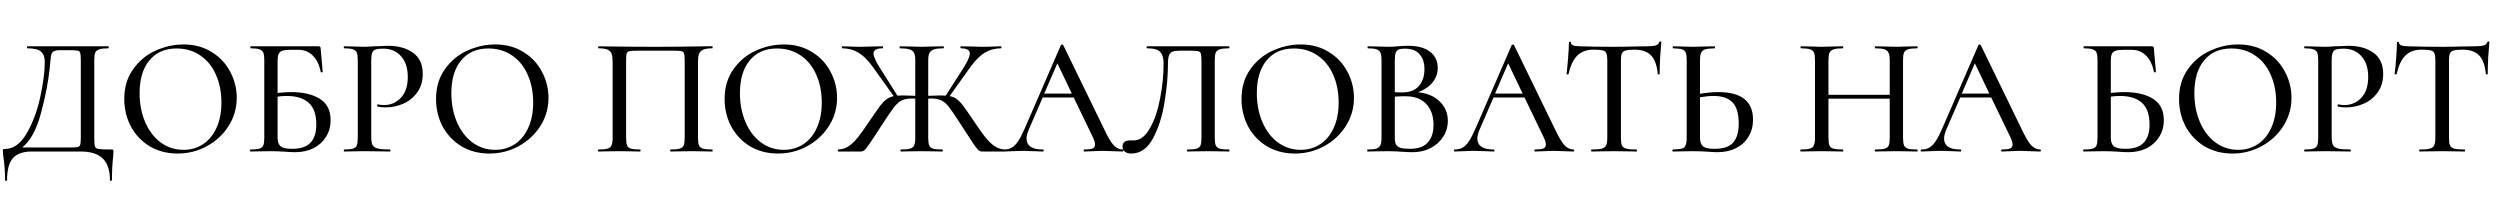 <?xml version="1.0" encoding="UTF-8"?> <svg xmlns="http://www.w3.org/2000/svg" width="297" height="24" viewBox="0 0 297 24" fill="none"> <path d="M13.24 17.76C13.36 17.76 13.427 17.773 13.44 17.8C13.467 17.813 13.48 17.88 13.48 18C13.48 18.08 13.467 18.293 13.44 18.64C13.347 19.413 13.3 20.327 13.3 21.38C13.3 21.447 13.26 21.48 13.18 21.48C13.1 21.48 13.06 21.447 13.06 21.38C13.06 20.247 12.78 19.4 12.22 18.84C11.66 18.28 10.787 18 9.6 18H3.74C2.767 18 2.04 18.253 1.56 18.76C1.08 19.28 0.84 20.153 0.84 21.38C0.84 21.447 0.8 21.48 0.72 21.48C0.64 21.48 0.6 21.447 0.6 21.38C0.6 20.38 0.533 19.46 0.4 18.62C0.387 18.513 0.373 18.4 0.36 18.28C0.347 18.173 0.34 18.06 0.34 17.94C0.34 17.833 0.347 17.767 0.36 17.74C0.387 17.713 0.453 17.7 0.56 17.7C1.587 17.7 2.453 17.087 3.16 15.86C3.88 14.62 4.42 13.18 4.78 11.54C5.14 9.887 5.32 8.487 5.32 7.34C5.32 6.807 5.173 6.407 4.88 6.14C4.6 5.873 4.053 5.74 3.24 5.74C3.213 5.74 3.2 5.7 3.2 5.62C3.2 5.54 3.213 5.5 3.24 5.5H12.88C12.907 5.5 12.92 5.54 12.92 5.62C12.92 5.7 12.907 5.74 12.88 5.74C12.387 5.74 12.027 5.78 11.8 5.86C11.573 5.927 11.413 6.053 11.32 6.24C11.24 6.427 11.2 6.72 11.2 7.12V16.38C11.2 16.9 11.227 17.24 11.28 17.4C11.333 17.56 11.48 17.66 11.72 17.7C11.973 17.74 12.48 17.76 13.24 17.76ZM9.6 7.16C9.6 6.72 9.573 6.427 9.52 6.28C9.48 6.133 9.38 6.047 9.22 6.02C9.06 5.98 8.727 5.96 8.22 5.96H7.18C6.78 5.96 6.5 6.013 6.34 6.12C6.193 6.227 6.1 6.4 6.06 6.64C6.02 6.867 5.967 7.373 5.9 8.16C5.727 9.773 5.38 11.54 4.86 13.46C4.353 15.38 3.613 16.733 2.64 17.52H8.12C8.68 17.52 9.04 17.507 9.2 17.48C9.373 17.44 9.48 17.353 9.52 17.22C9.573 17.073 9.6 16.78 9.6 16.34V7.16ZM21.104 18.24C19.864 18.24 18.758 17.953 17.784 17.38C16.824 16.793 16.078 16.007 15.544 15.02C15.024 14.02 14.764 12.933 14.764 11.76C14.764 10.387 15.111 9.213 15.804 8.24C16.498 7.253 17.384 6.513 18.464 6.02C19.558 5.527 20.671 5.28 21.804 5.28C23.071 5.28 24.184 5.58 25.144 6.18C26.104 6.767 26.838 7.547 27.344 8.52C27.864 9.493 28.124 10.527 28.124 11.62C28.124 12.833 27.804 13.947 27.164 14.96C26.524 15.973 25.664 16.773 24.584 17.36C23.518 17.947 22.358 18.24 21.104 18.24ZM21.804 17.8C22.658 17.8 23.424 17.58 24.104 17.14C24.784 16.7 25.318 16.06 25.704 15.22C26.104 14.367 26.304 13.353 26.304 12.18C26.304 10.94 26.084 9.833 25.644 8.86C25.218 7.887 24.598 7.127 23.784 6.58C22.984 6.033 22.051 5.76 20.984 5.76C19.598 5.76 18.518 6.233 17.744 7.18C16.971 8.113 16.584 9.407 16.584 11.06C16.584 12.327 16.804 13.473 17.244 14.5C17.684 15.527 18.298 16.333 19.084 16.92C19.884 17.507 20.791 17.8 21.804 17.8ZM34.597 10.94C36.01 10.94 37.144 11.207 37.997 11.74C38.85 12.273 39.277 13.12 39.277 14.28C39.277 15.013 39.097 15.667 38.737 16.24C38.39 16.813 37.897 17.267 37.257 17.6C36.617 17.92 35.89 18.08 35.077 18.08C34.717 18.08 34.297 18.06 33.817 18.02C33.617 18.007 33.377 17.993 33.097 17.98C32.817 17.967 32.51 17.96 32.177 17.96L30.777 17.98C30.523 17.993 30.183 18 29.757 18C29.717 18 29.697 17.96 29.697 17.88C29.697 17.8 29.717 17.76 29.757 17.76C30.237 17.76 30.59 17.727 30.817 17.66C31.044 17.593 31.197 17.467 31.277 17.28C31.357 17.08 31.397 16.78 31.397 16.38V7.12C31.397 6.72 31.357 6.427 31.277 6.24C31.197 6.053 31.044 5.927 30.817 5.86C30.604 5.78 30.257 5.74 29.777 5.74C29.75 5.74 29.737 5.7 29.737 5.62C29.737 5.54 29.75 5.5 29.777 5.5H37.817C37.937 5.5 38.01 5.52 38.037 5.56C38.077 5.6 38.097 5.687 38.097 5.82L38.337 8.52C38.337 8.56 38.297 8.587 38.217 8.6C38.15 8.6 38.11 8.58 38.097 8.54C37.937 7.7 37.623 7.053 37.157 6.6C36.703 6.147 36.144 5.92 35.477 5.92H34.437C34.023 5.92 33.717 5.96 33.517 6.04C33.317 6.107 33.177 6.233 33.097 6.42C33.017 6.607 32.977 6.88 32.977 7.24V11.04C33.577 10.973 34.117 10.94 34.597 10.94ZM34.697 17.68C35.697 17.68 36.423 17.44 36.877 16.96C37.343 16.48 37.577 15.76 37.577 14.8C37.577 13.6 37.27 12.733 36.657 12.2C36.057 11.667 35.19 11.4 34.057 11.4C33.67 11.4 33.31 11.427 32.977 11.48V16.38C32.977 16.82 33.09 17.147 33.317 17.36C33.557 17.573 34.017 17.68 34.697 17.68ZM44.103 16.3C44.103 16.727 44.157 17.04 44.263 17.24C44.37 17.427 44.57 17.56 44.863 17.64C45.17 17.72 45.657 17.76 46.323 17.76C46.363 17.76 46.383 17.8 46.383 17.88C46.383 17.96 46.363 18 46.323 18C45.776 18 45.35 17.993 45.043 17.98L43.303 17.96L41.923 17.98C41.67 17.993 41.323 18 40.883 18C40.856 18 40.843 17.96 40.843 17.88C40.843 17.8 40.856 17.76 40.883 17.76C41.363 17.76 41.71 17.727 41.923 17.66C42.15 17.593 42.303 17.467 42.383 17.28C42.463 17.08 42.503 16.78 42.503 16.38V7.12C42.503 6.72 42.463 6.427 42.383 6.24C42.303 6.053 42.15 5.927 41.923 5.86C41.71 5.78 41.363 5.74 40.883 5.74C40.856 5.74 40.843 5.7 40.843 5.62C40.843 5.54 40.856 5.5 40.883 5.5L41.923 5.52C42.483 5.547 42.937 5.56 43.283 5.56C43.603 5.56 43.983 5.54 44.423 5.5C44.583 5.5 44.83 5.493 45.163 5.48C45.51 5.453 45.81 5.44 46.063 5.44C47.316 5.44 48.323 5.72 49.083 6.28C49.843 6.827 50.223 7.66 50.223 8.78C50.223 9.647 50.003 10.38 49.563 10.98C49.136 11.58 48.583 12.027 47.903 12.32C47.236 12.613 46.543 12.76 45.823 12.76C45.437 12.76 45.117 12.727 44.863 12.66C44.823 12.66 44.803 12.627 44.803 12.56C44.803 12.52 44.81 12.48 44.823 12.44C44.85 12.4 44.877 12.387 44.903 12.4C45.117 12.453 45.356 12.48 45.623 12.48C46.41 12.48 47.077 12.193 47.623 11.62C48.17 11.047 48.443 10.22 48.443 9.14C48.443 8.087 48.176 7.267 47.643 6.68C47.11 6.08 46.403 5.78 45.523 5.78C45.123 5.78 44.823 5.813 44.623 5.88C44.437 5.933 44.303 6.06 44.223 6.26C44.143 6.447 44.103 6.747 44.103 7.16V16.3ZM58.141 18.24C56.901 18.24 55.794 17.953 54.821 17.38C53.861 16.793 53.114 16.007 52.581 15.02C52.061 14.02 51.801 12.933 51.801 11.76C51.801 10.387 52.148 9.213 52.841 8.24C53.534 7.253 54.421 6.513 55.501 6.02C56.594 5.527 57.708 5.28 58.841 5.28C60.108 5.28 61.221 5.58 62.181 6.18C63.141 6.767 63.874 7.547 64.381 8.52C64.901 9.493 65.161 10.527 65.161 11.62C65.161 12.833 64.841 13.947 64.201 14.96C63.561 15.973 62.701 16.773 61.621 17.36C60.554 17.947 59.394 18.24 58.141 18.24ZM58.841 17.8C59.694 17.8 60.461 17.58 61.141 17.14C61.821 16.7 62.354 16.06 62.741 15.22C63.141 14.367 63.341 13.353 63.341 12.18C63.341 10.94 63.121 9.833 62.681 8.86C62.254 7.887 61.634 7.127 60.821 6.58C60.021 6.033 59.088 5.76 58.021 5.76C56.634 5.76 55.554 6.233 54.781 7.18C54.008 8.113 53.621 9.407 53.621 11.06C53.621 12.327 53.841 13.473 54.281 14.5C54.721 15.527 55.334 16.333 56.121 16.92C56.921 17.507 57.828 17.8 58.841 17.8ZM84.621 17.76C84.648 17.76 84.661 17.8 84.661 17.88C84.661 17.96 84.648 18 84.621 18C84.181 18 83.834 17.993 83.581 17.98L82.201 17.96L80.701 17.98C80.448 17.993 80.101 18 79.661 18C79.634 18 79.621 17.96 79.621 17.88C79.621 17.8 79.634 17.76 79.661 17.76C80.154 17.76 80.514 17.727 80.741 17.66C80.981 17.593 81.141 17.467 81.221 17.28C81.301 17.08 81.341 16.78 81.341 16.38V7.26C81.341 6.807 81.314 6.507 81.261 6.36C81.221 6.213 81.121 6.12 80.961 6.08C80.801 6.04 80.468 6.02 79.961 6.02H75.861C75.328 6.02 74.968 6.04 74.781 6.08C74.608 6.12 74.494 6.213 74.441 6.36C74.401 6.507 74.381 6.807 74.381 7.26V16.38C74.381 16.793 74.421 17.093 74.501 17.28C74.581 17.467 74.734 17.593 74.961 17.66C75.188 17.727 75.548 17.76 76.041 17.76C76.081 17.76 76.101 17.8 76.101 17.88C76.101 17.96 76.081 18 76.041 18C75.614 18 75.274 17.993 75.021 17.98L73.521 17.96L72.121 17.98C71.868 17.993 71.521 18 71.081 18C71.054 18 71.041 17.96 71.041 17.88C71.041 17.8 71.054 17.76 71.081 17.76C71.574 17.76 71.934 17.727 72.161 17.66C72.401 17.593 72.561 17.467 72.641 17.28C72.734 17.08 72.781 16.78 72.781 16.38V7.36C72.781 6.947 72.741 6.627 72.661 6.4C72.581 6.173 72.421 6.007 72.181 5.9C71.941 5.793 71.588 5.74 71.121 5.74C71.081 5.74 71.061 5.7 71.061 5.62C71.061 5.54 71.081 5.5 71.121 5.5C71.561 5.5 71.988 5.507 72.401 5.52C74.188 5.547 76.034 5.56 77.941 5.56C79.648 5.56 81.641 5.54 83.921 5.5H84.621C84.648 5.5 84.661 5.54 84.661 5.62C84.661 5.7 84.648 5.74 84.621 5.74C84.141 5.74 83.781 5.793 83.541 5.9C83.301 6.007 83.134 6.173 83.041 6.4C82.961 6.627 82.921 6.947 82.921 7.36V16.38C82.921 16.78 82.961 17.08 83.041 17.28C83.134 17.467 83.294 17.593 83.521 17.66C83.761 17.727 84.128 17.76 84.621 17.76ZM92.424 18.24C91.184 18.24 90.077 17.953 89.104 17.38C88.144 16.793 87.397 16.007 86.864 15.02C86.344 14.02 86.084 12.933 86.084 11.76C86.084 10.387 86.431 9.213 87.124 8.24C87.817 7.253 88.704 6.513 89.784 6.02C90.877 5.527 91.991 5.28 93.124 5.28C94.391 5.28 95.504 5.58 96.464 6.18C97.424 6.767 98.157 7.547 98.664 8.52C99.184 9.493 99.444 10.527 99.444 11.62C99.444 12.833 99.124 13.947 98.484 14.96C97.844 15.973 96.984 16.773 95.904 17.36C94.837 17.947 93.677 18.24 92.424 18.24ZM93.124 17.8C93.977 17.8 94.744 17.58 95.424 17.14C96.104 16.7 96.637 16.06 97.024 15.22C97.424 14.367 97.624 13.353 97.624 12.18C97.624 10.94 97.404 9.833 96.964 8.86C96.537 7.887 95.917 7.127 95.104 6.58C94.304 6.033 93.371 5.76 92.304 5.76C90.917 5.76 89.837 6.233 89.064 7.18C88.291 8.113 87.904 9.407 87.904 11.06C87.904 12.327 88.124 13.473 88.564 14.5C89.004 15.527 89.617 16.333 90.404 16.92C91.204 17.507 92.111 17.8 93.124 17.8ZM119.413 17.76C119.44 17.76 119.453 17.8 119.453 17.88C119.453 17.96 119.44 18 119.413 18H116.693C116.533 18 116.387 17.953 116.253 17.86C116.133 17.753 115.92 17.48 115.613 17.04C115.32 16.6 114.8 15.8 114.053 14.64C113.453 13.707 113.007 13.053 112.713 12.68C112.42 12.307 112.12 12.053 111.813 11.92C111.507 11.773 111.093 11.7 110.573 11.7C110.44 11.7 110.34 11.707 110.273 11.72V16.38C110.273 16.78 110.313 17.08 110.393 17.28C110.473 17.467 110.627 17.593 110.853 17.66C111.093 17.727 111.46 17.76 111.953 17.76C111.993 17.76 112.013 17.8 112.013 17.88C112.013 17.96 111.993 18 111.953 18C111.513 18 111.167 17.993 110.913 17.98L109.433 17.96L108.033 17.98C107.793 17.993 107.46 18 107.033 18C106.993 18 106.973 17.96 106.973 17.88C106.973 17.8 106.993 17.76 107.033 17.76C107.527 17.76 107.887 17.727 108.113 17.66C108.353 17.593 108.513 17.467 108.593 17.28C108.687 17.08 108.733 16.78 108.733 16.38V11.72C108.653 11.707 108.54 11.7 108.393 11.7C107.873 11.7 107.46 11.773 107.153 11.92C106.86 12.053 106.56 12.307 106.253 12.68C105.96 13.053 105.513 13.7 104.913 14.62C104.14 15.82 103.607 16.633 103.313 17.06C103.033 17.473 102.827 17.733 102.693 17.84C102.573 17.947 102.433 18 102.273 18H99.573C99.547 18 99.533 17.96 99.533 17.88C99.533 17.8 99.547 17.76 99.573 17.76C100.04 17.747 100.46 17.613 100.833 17.36C101.207 17.107 101.573 16.753 101.933 16.3C102.293 15.847 102.78 15.16 103.393 14.24C103.9 13.493 104.28 12.947 104.533 12.6C104.8 12.253 105.06 11.987 105.313 11.8C105.567 11.613 105.853 11.487 106.173 11.42L103.713 7.98C103.14 7.18 102.567 6.607 101.993 6.26C101.42 5.913 100.773 5.74 100.053 5.74C100.027 5.74 100.013 5.7 100.013 5.62C100.013 5.54 100.027 5.5 100.053 5.5L100.833 5.52C101.34 5.547 101.827 5.56 102.293 5.56C102.72 5.56 103.227 5.547 103.813 5.52L104.853 5.5C104.893 5.5 104.913 5.54 104.913 5.62C104.913 5.7 104.893 5.74 104.853 5.74C104.133 5.74 103.773 5.947 103.773 6.36C103.773 6.72 104.067 7.353 104.653 8.26L106.613 11.36C106.747 11.347 106.96 11.34 107.253 11.34C107.44 11.34 107.933 11.353 108.733 11.38V7.12C108.733 6.733 108.68 6.447 108.573 6.26C108.467 6.06 108.287 5.927 108.033 5.86C107.78 5.78 107.407 5.74 106.913 5.74C106.887 5.74 106.873 5.7 106.873 5.62C106.873 5.54 106.887 5.5 106.913 5.5L107.993 5.52C108.607 5.547 109.087 5.56 109.433 5.56C109.833 5.56 110.353 5.547 110.993 5.52L112.093 5.5C112.12 5.5 112.133 5.54 112.133 5.62C112.133 5.7 112.12 5.74 112.093 5.74C111.6 5.74 111.227 5.78 110.973 5.86C110.72 5.94 110.54 6.08 110.433 6.28C110.327 6.48 110.273 6.773 110.273 7.16V11.38C111.073 11.353 111.56 11.34 111.733 11.34C112.027 11.34 112.233 11.347 112.353 11.36L114.313 8.3C114.913 7.393 115.213 6.747 115.213 6.36C115.213 5.947 114.86 5.74 114.153 5.74C114.113 5.74 114.093 5.7 114.093 5.62C114.093 5.54 114.113 5.5 114.153 5.5L115.173 5.52C115.76 5.547 116.273 5.56 116.713 5.56C117.18 5.56 117.667 5.547 118.173 5.52L118.933 5.5C118.96 5.5 118.973 5.54 118.973 5.62C118.973 5.7 118.96 5.74 118.933 5.74C118.213 5.74 117.567 5.913 116.993 6.26C116.42 6.607 115.847 7.18 115.273 7.98L112.813 11.42C113.147 11.473 113.433 11.593 113.673 11.78C113.927 11.967 114.18 12.233 114.433 12.58C114.7 12.927 115.087 13.48 115.593 14.24C116.207 15.16 116.693 15.847 117.053 16.3C117.413 16.753 117.78 17.107 118.153 17.36C118.527 17.613 118.947 17.747 119.413 17.76ZM133.374 17.76C133.428 17.76 133.454 17.8 133.454 17.88C133.454 17.96 133.428 18 133.374 18C133.121 18 132.714 17.987 132.154 17.96C131.621 17.933 131.228 17.92 130.974 17.92C130.668 17.92 130.288 17.933 129.834 17.96C129.381 17.987 129.041 18 128.814 18C128.761 18 128.734 17.96 128.734 17.88C128.734 17.8 128.761 17.76 128.814 17.76C129.268 17.76 129.594 17.72 129.794 17.64C129.994 17.547 130.094 17.387 130.094 17.16C130.094 16.933 129.994 16.62 129.794 16.22L127.554 11.58H123.874L122.234 15.36C122.048 15.8 121.954 16.167 121.954 16.46C121.954 17.327 122.601 17.76 123.894 17.76C123.961 17.76 123.994 17.8 123.994 17.88C123.994 17.96 123.961 18 123.894 18C123.654 18 123.308 17.987 122.854 17.96C122.348 17.933 121.908 17.92 121.534 17.92C121.188 17.92 120.774 17.933 120.294 17.96C119.868 17.987 119.521 18 119.254 18C119.201 18 119.174 17.96 119.174 17.88C119.174 17.8 119.201 17.76 119.254 17.76C119.628 17.76 119.941 17.687 120.194 17.54C120.461 17.393 120.714 17.14 120.954 16.78C121.194 16.42 121.468 15.887 121.774 15.18L126.034 5.36C126.048 5.32 126.094 5.3 126.174 5.3C126.254 5.287 126.301 5.307 126.314 5.36L131.134 15.26C131.588 16.233 131.974 16.893 132.294 17.24C132.614 17.587 132.974 17.76 133.374 17.76ZM124.054 11.12H127.334L125.614 7.52L124.054 11.12ZM134.395 18.24C134.075 18.24 133.822 18.167 133.635 18.02C133.449 17.887 133.355 17.687 133.355 17.42C133.355 16.927 133.655 16.68 134.255 16.68H134.675C135.422 16.68 136.062 16.207 136.595 15.26C137.142 14.313 137.549 13.133 137.815 11.72C138.095 10.307 138.235 8.92 138.235 7.56C138.235 6.92 138.102 6.46 137.835 6.18C137.582 5.887 137.062 5.74 136.275 5.74C136.235 5.74 136.215 5.7 136.215 5.62C136.215 5.54 136.235 5.5 136.275 5.5H146.015C146.042 5.5 146.055 5.54 146.055 5.62C146.055 5.7 146.042 5.74 146.015 5.74C145.522 5.74 145.155 5.78 144.915 5.86C144.689 5.927 144.529 6.053 144.435 6.24C144.355 6.427 144.315 6.72 144.315 7.12V16.38C144.315 16.78 144.355 17.08 144.435 17.28C144.529 17.467 144.689 17.593 144.915 17.66C145.155 17.727 145.522 17.76 146.015 17.76C146.042 17.76 146.055 17.8 146.055 17.88C146.055 17.96 146.042 18 146.015 18C145.589 18 145.249 17.993 144.995 17.98L143.575 17.96L142.095 17.98C141.855 17.993 141.509 18 141.055 18C141.029 18 141.015 17.96 141.015 17.88C141.015 17.8 141.029 17.76 141.055 17.76C141.562 17.76 141.929 17.727 142.155 17.66C142.382 17.593 142.535 17.467 142.615 17.28C142.695 17.093 142.735 16.793 142.735 16.38V7.26C142.735 6.807 142.709 6.507 142.655 6.36C142.615 6.213 142.509 6.12 142.335 6.08C142.175 6.04 141.842 6.02 141.335 6.02H140.235C139.835 6.02 139.535 6.053 139.335 6.12C139.135 6.187 138.989 6.327 138.895 6.54C138.802 6.753 138.755 7.093 138.755 7.56C138.755 8.933 138.622 10.44 138.355 12.08C138.102 13.72 137.649 15.16 136.995 16.4C136.342 17.627 135.475 18.24 134.395 18.24ZM153.831 18.24C152.591 18.24 151.484 17.953 150.511 17.38C149.551 16.793 148.804 16.007 148.271 15.02C147.751 14.02 147.491 12.933 147.491 11.76C147.491 10.387 147.838 9.213 148.531 8.24C149.224 7.253 150.111 6.513 151.191 6.02C152.284 5.527 153.398 5.28 154.531 5.28C155.798 5.28 156.911 5.58 157.871 6.18C158.831 6.767 159.564 7.547 160.071 8.52C160.591 9.493 160.851 10.527 160.851 11.62C160.851 12.833 160.531 13.947 159.891 14.96C159.251 15.973 158.391 16.773 157.311 17.36C156.244 17.947 155.084 18.24 153.831 18.24ZM154.531 17.8C155.384 17.8 156.151 17.58 156.831 17.14C157.511 16.7 158.044 16.06 158.431 15.22C158.831 14.367 159.031 13.353 159.031 12.18C159.031 10.94 158.811 9.833 158.371 8.86C157.944 7.887 157.324 7.127 156.511 6.58C155.711 6.033 154.778 5.76 153.711 5.76C152.324 5.76 151.244 6.233 150.471 7.18C149.698 8.113 149.311 9.407 149.311 11.06C149.311 12.327 149.531 13.473 149.971 14.5C150.411 15.527 151.024 16.333 151.811 16.92C152.611 17.507 153.518 17.8 154.531 17.8ZM168.443 10.96C169.51 11.053 170.37 11.413 171.023 12.04C171.677 12.667 172.003 13.433 172.003 14.34C172.003 15.047 171.817 15.687 171.443 16.26C171.083 16.82 170.583 17.267 169.943 17.6C169.317 17.92 168.61 18.08 167.823 18.08C167.397 18.08 166.93 18.06 166.423 18.02C166.237 18.007 166.017 17.993 165.763 17.98C165.51 17.967 165.223 17.96 164.903 17.96L163.503 17.98C163.25 17.993 162.91 18 162.483 18C162.443 18 162.423 17.96 162.423 17.88C162.423 17.8 162.443 17.76 162.483 17.76C162.95 17.76 163.29 17.727 163.503 17.66C163.73 17.58 163.89 17.447 163.983 17.26C164.077 17.073 164.123 16.78 164.123 16.38V7.12C164.123 6.72 164.077 6.427 163.983 6.24C163.903 6.053 163.75 5.927 163.523 5.86C163.31 5.78 162.97 5.74 162.503 5.74C162.477 5.74 162.463 5.7 162.463 5.62C162.463 5.54 162.477 5.5 162.503 5.5L163.503 5.52C164.09 5.547 164.557 5.56 164.903 5.56C165.263 5.56 165.657 5.54 166.083 5.5C166.23 5.487 166.403 5.473 166.603 5.46C166.817 5.447 167.043 5.44 167.283 5.44C168.43 5.44 169.303 5.68 169.903 6.16C170.503 6.627 170.803 7.26 170.803 8.06C170.803 8.7 170.597 9.28 170.183 9.8C169.77 10.307 169.19 10.693 168.443 10.96ZM166.903 5.78C166.583 5.78 166.337 5.813 166.163 5.88C166.003 5.947 165.883 6.08 165.803 6.28C165.737 6.467 165.703 6.76 165.703 7.16V10.96L166.583 10.98C167.463 10.98 168.123 10.727 168.563 10.22C169.003 9.713 169.223 9.047 169.223 8.22C169.223 7.46 169.03 6.867 168.643 6.44C168.27 6 167.69 5.78 166.903 5.78ZM167.503 17.68C168.45 17.68 169.15 17.433 169.603 16.94C170.07 16.447 170.303 15.74 170.303 14.82C170.303 13.807 170.023 12.993 169.463 12.38C168.903 11.767 168.11 11.453 167.083 11.44C166.723 11.427 166.263 11.44 165.703 11.48V16.38C165.703 16.713 165.75 16.973 165.843 17.16C165.937 17.333 166.11 17.467 166.363 17.56C166.617 17.64 166.997 17.68 167.503 17.68ZM186.93 17.76C186.983 17.76 187.01 17.8 187.01 17.88C187.01 17.96 186.983 18 186.93 18C186.676 18 186.27 17.987 185.71 17.96C185.176 17.933 184.783 17.92 184.53 17.92C184.223 17.92 183.843 17.933 183.39 17.96C182.936 17.987 182.596 18 182.37 18C182.316 18 182.29 17.96 182.29 17.88C182.29 17.8 182.316 17.76 182.37 17.76C182.823 17.76 183.15 17.72 183.35 17.64C183.55 17.547 183.65 17.387 183.65 17.16C183.65 16.933 183.55 16.62 183.35 16.22L181.11 11.58H177.43L175.79 15.36C175.603 15.8 175.51 16.167 175.51 16.46C175.51 17.327 176.156 17.76 177.45 17.76C177.516 17.76 177.55 17.8 177.55 17.88C177.55 17.96 177.516 18 177.45 18C177.21 18 176.863 17.987 176.41 17.96C175.903 17.933 175.463 17.92 175.09 17.92C174.743 17.92 174.33 17.933 173.85 17.96C173.423 17.987 173.076 18 172.81 18C172.756 18 172.73 17.96 172.73 17.88C172.73 17.8 172.756 17.76 172.81 17.76C173.183 17.76 173.496 17.687 173.75 17.54C174.016 17.393 174.27 17.14 174.51 16.78C174.75 16.42 175.023 15.887 175.33 15.18L179.59 5.36C179.603 5.32 179.65 5.3 179.73 5.3C179.81 5.287 179.856 5.307 179.87 5.36L184.69 15.26C185.143 16.233 185.53 16.893 185.85 17.24C186.17 17.587 186.53 17.76 186.93 17.76ZM177.61 11.12H180.89L179.17 7.52L177.61 11.12ZM189.325 5.9C188.498 5.9 187.851 6.133 187.385 6.6C186.918 7.053 186.571 7.787 186.345 8.8C186.331 8.827 186.285 8.84 186.205 8.84C186.138 8.84 186.105 8.827 186.105 8.8C186.158 8.413 186.218 7.8 186.285 6.96C186.351 6.12 186.385 5.487 186.385 5.06C186.385 4.993 186.425 4.96 186.505 4.96C186.585 4.96 186.625 4.993 186.625 5.06C186.625 5.353 186.991 5.5 187.725 5.5C188.858 5.54 190.198 5.56 191.745 5.56C192.531 5.56 193.365 5.547 194.245 5.52L195.605 5.5C196.098 5.5 196.458 5.467 196.685 5.4C196.911 5.333 197.058 5.2 197.125 5C197.138 4.947 197.178 4.92 197.245 4.92C197.325 4.92 197.365 4.947 197.365 5C197.325 5.373 197.278 5.973 197.225 6.8C197.185 7.627 197.165 8.293 197.165 8.8C197.165 8.827 197.125 8.84 197.045 8.84C196.978 8.84 196.945 8.827 196.945 8.8C196.851 7.773 196.585 7.033 196.145 6.58C195.705 6.127 195.051 5.9 194.185 5.9C193.691 5.9 193.338 5.933 193.125 6C192.911 6.053 192.765 6.167 192.685 6.34C192.605 6.5 192.565 6.773 192.565 7.16V16.38C192.565 16.793 192.605 17.093 192.685 17.28C192.778 17.467 192.951 17.593 193.205 17.66C193.458 17.727 193.865 17.76 194.425 17.76C194.451 17.76 194.465 17.8 194.465 17.88C194.465 17.96 194.451 18 194.425 18C193.958 18 193.591 17.993 193.325 17.98L191.745 17.96L190.205 17.98C189.938 17.993 189.565 18 189.085 18C189.045 18 189.025 17.96 189.025 17.88C189.025 17.8 189.045 17.76 189.085 17.76C189.631 17.76 190.031 17.727 190.285 17.66C190.538 17.593 190.711 17.467 190.805 17.28C190.898 17.08 190.945 16.78 190.945 16.38V7.12C190.945 6.747 190.905 6.48 190.825 6.32C190.745 6.147 190.598 6.033 190.385 5.98C190.171 5.927 189.818 5.9 189.325 5.9ZM204.139 10.94C206.886 10.94 208.259 12.033 208.259 14.22C208.259 14.98 208.079 15.653 207.719 16.24C207.372 16.827 206.879 17.28 206.239 17.6C205.599 17.92 204.872 18.08 204.059 18.08C203.726 18.08 203.326 18.06 202.859 18.02C202.672 18.007 202.426 17.993 202.119 17.98C201.826 17.967 201.486 17.96 201.099 17.96L199.799 17.98C199.532 17.993 199.179 18 198.739 18C198.699 18 198.679 17.96 198.679 17.88C198.679 17.8 198.699 17.76 198.739 17.76C199.232 17.747 199.586 17.713 199.799 17.66C200.012 17.593 200.159 17.467 200.239 17.28C200.332 17.093 200.379 16.793 200.379 16.38V7.12C200.379 6.707 200.339 6.413 200.259 6.24C200.179 6.053 200.032 5.927 199.819 5.86C199.606 5.793 199.252 5.753 198.759 5.74C198.732 5.74 198.719 5.7 198.719 5.62C198.719 5.54 198.732 5.5 198.759 5.5L199.719 5.52C200.306 5.547 200.779 5.56 201.139 5.56C201.539 5.56 202.046 5.547 202.659 5.52L203.699 5.5C203.726 5.5 203.739 5.54 203.739 5.62C203.739 5.7 203.726 5.74 203.699 5.74C203.192 5.753 202.819 5.793 202.579 5.86C202.352 5.927 202.192 6.06 202.099 6.26C202.006 6.447 201.959 6.747 201.959 7.16V11.14C202.759 11.007 203.486 10.94 204.139 10.94ZM203.679 17.68C204.706 17.68 205.439 17.44 205.879 16.96C206.332 16.467 206.559 15.7 206.559 14.66C206.559 13.5 206.312 12.667 205.819 12.16C205.326 11.653 204.579 11.4 203.579 11.4C203.099 11.4 202.559 11.453 201.959 11.56V16.38C201.959 16.82 202.072 17.147 202.299 17.36C202.526 17.573 202.986 17.68 203.679 17.68ZM227.76 17.76C227.8 17.76 227.82 17.8 227.82 17.88C227.82 17.96 227.8 18 227.76 18C227.333 18 226.993 17.993 226.74 17.98L225.3 17.96L223.72 17.98C223.493 17.993 223.18 18 222.78 18C222.74 18 222.72 17.96 222.72 17.88C222.72 17.8 222.74 17.76 222.78 17.76C223.287 17.76 223.66 17.727 223.9 17.66C224.14 17.593 224.3 17.467 224.38 17.28C224.46 17.08 224.5 16.78 224.5 16.38V11.72H217.22V16.38C217.22 16.78 217.26 17.08 217.34 17.28C217.42 17.467 217.58 17.593 217.82 17.66C218.06 17.727 218.433 17.76 218.94 17.76C218.967 17.76 218.98 17.8 218.98 17.88C218.98 17.96 218.967 18 218.94 18C218.513 18 218.173 17.993 217.92 17.98L216.38 17.96L214.96 17.98C214.707 17.993 214.36 18 213.92 18C213.893 18 213.88 17.96 213.88 17.88C213.88 17.8 213.893 17.76 213.92 17.76C214.413 17.76 214.773 17.727 215 17.66C215.24 17.593 215.4 17.467 215.48 17.28C215.573 17.08 215.62 16.78 215.62 16.38V7.12C215.62 6.72 215.58 6.427 215.5 6.24C215.42 6.053 215.267 5.927 215.04 5.86C214.813 5.78 214.453 5.74 213.96 5.74C213.92 5.74 213.9 5.7 213.9 5.62C213.9 5.54 213.92 5.5 213.96 5.5L214.98 5.52C215.54 5.547 216.007 5.56 216.38 5.56C216.807 5.56 217.327 5.547 217.94 5.52L218.94 5.5C218.967 5.5 218.98 5.54 218.98 5.62C218.98 5.7 218.967 5.74 218.94 5.74C218.447 5.74 218.08 5.78 217.84 5.86C217.6 5.94 217.433 6.08 217.34 6.28C217.26 6.467 217.22 6.76 217.22 7.16V11.26H224.5V7.16C224.5 6.76 224.453 6.467 224.36 6.28C224.28 6.08 224.12 5.94 223.88 5.86C223.653 5.78 223.287 5.74 222.78 5.74C222.74 5.74 222.72 5.7 222.72 5.62C222.72 5.54 222.74 5.5 222.78 5.5L223.72 5.52C224.333 5.547 224.86 5.56 225.3 5.56C225.673 5.56 226.153 5.547 226.74 5.52L227.76 5.5C227.8 5.5 227.82 5.54 227.82 5.62C227.82 5.7 227.8 5.74 227.76 5.74C227.267 5.74 226.907 5.78 226.68 5.86C226.453 5.927 226.293 6.053 226.2 6.24C226.12 6.427 226.08 6.72 226.08 7.12V16.38C226.08 16.78 226.12 17.08 226.2 17.28C226.293 17.467 226.453 17.593 226.68 17.66C226.907 17.727 227.267 17.76 227.76 17.76ZM242.375 17.76C242.428 17.76 242.455 17.8 242.455 17.88C242.455 17.96 242.428 18 242.375 18C242.122 18 241.715 17.987 241.155 17.96C240.622 17.933 240.228 17.92 239.975 17.92C239.668 17.92 239.288 17.933 238.835 17.96C238.382 17.987 238.042 18 237.815 18C237.762 18 237.735 17.96 237.735 17.88C237.735 17.8 237.762 17.76 237.815 17.76C238.268 17.76 238.595 17.72 238.795 17.64C238.995 17.547 239.095 17.387 239.095 17.16C239.095 16.933 238.995 16.62 238.795 16.22L236.555 11.58H232.875L231.235 15.36C231.048 15.8 230.955 16.167 230.955 16.46C230.955 17.327 231.602 17.76 232.895 17.76C232.962 17.76 232.995 17.8 232.995 17.88C232.995 17.96 232.962 18 232.895 18C232.655 18 232.308 17.987 231.855 17.96C231.348 17.933 230.908 17.92 230.535 17.92C230.188 17.92 229.775 17.933 229.295 17.96C228.868 17.987 228.522 18 228.255 18C228.202 18 228.175 17.96 228.175 17.88C228.175 17.8 228.202 17.76 228.255 17.76C228.628 17.76 228.942 17.687 229.195 17.54C229.462 17.393 229.715 17.14 229.955 16.78C230.195 16.42 230.468 15.887 230.775 15.18L235.035 5.36C235.048 5.32 235.095 5.3 235.175 5.3C235.255 5.287 235.302 5.307 235.315 5.36L240.135 15.26C240.588 16.233 240.975 16.893 241.295 17.24C241.615 17.587 241.975 17.76 242.375 17.76ZM233.055 11.12H236.335L234.615 7.52L233.055 11.12ZM252.384 10.94C253.797 10.94 254.93 11.207 255.784 11.74C256.637 12.273 257.064 13.12 257.064 14.28C257.064 15.013 256.884 15.667 256.524 16.24C256.177 16.813 255.684 17.267 255.044 17.6C254.404 17.92 253.677 18.08 252.864 18.08C252.504 18.08 252.084 18.06 251.604 18.02C251.404 18.007 251.164 17.993 250.884 17.98C250.604 17.967 250.297 17.96 249.964 17.96L248.564 17.98C248.31 17.993 247.97 18 247.544 18C247.504 18 247.484 17.96 247.484 17.88C247.484 17.8 247.504 17.76 247.544 17.76C248.024 17.76 248.377 17.727 248.604 17.66C248.83 17.593 248.984 17.467 249.064 17.28C249.144 17.08 249.184 16.78 249.184 16.38V7.12C249.184 6.72 249.144 6.427 249.064 6.24C248.984 6.053 248.83 5.927 248.604 5.86C248.39 5.78 248.044 5.74 247.564 5.74C247.537 5.74 247.524 5.7 247.524 5.62C247.524 5.54 247.537 5.5 247.564 5.5H255.604C255.724 5.5 255.797 5.52 255.824 5.56C255.864 5.6 255.884 5.687 255.884 5.82L256.124 8.52C256.124 8.56 256.084 8.587 256.004 8.6C255.937 8.6 255.897 8.58 255.884 8.54C255.724 7.7 255.41 7.053 254.944 6.6C254.49 6.147 253.93 5.92 253.264 5.92H252.224C251.81 5.92 251.504 5.96 251.304 6.04C251.104 6.107 250.964 6.233 250.884 6.42C250.804 6.607 250.764 6.88 250.764 7.24V11.04C251.364 10.973 251.904 10.94 252.384 10.94ZM252.484 17.68C253.484 17.68 254.21 17.44 254.664 16.96C255.13 16.48 255.364 15.76 255.364 14.8C255.364 13.6 255.057 12.733 254.444 12.2C253.844 11.667 252.977 11.4 251.844 11.4C251.457 11.4 251.097 11.427 250.764 11.48V16.38C250.764 16.82 250.877 17.147 251.104 17.36C251.344 17.573 251.804 17.68 252.484 17.68ZM265.21 18.24C263.97 18.24 262.863 17.953 261.89 17.38C260.93 16.793 260.183 16.007 259.65 15.02C259.13 14.02 258.87 12.933 258.87 11.76C258.87 10.387 259.216 9.213 259.91 8.24C260.603 7.253 261.49 6.513 262.57 6.02C263.663 5.527 264.776 5.28 265.91 5.28C267.176 5.28 268.29 5.58 269.25 6.18C270.21 6.767 270.943 7.547 271.45 8.52C271.97 9.493 272.23 10.527 272.23 11.62C272.23 12.833 271.91 13.947 271.27 14.96C270.63 15.973 269.77 16.773 268.69 17.36C267.623 17.947 266.463 18.24 265.21 18.24ZM265.91 17.8C266.763 17.8 267.53 17.58 268.21 17.14C268.89 16.7 269.423 16.06 269.81 15.22C270.21 14.367 270.41 13.353 270.41 12.18C270.41 10.94 270.19 9.833 269.75 8.86C269.323 7.887 268.703 7.127 267.89 6.58C267.09 6.033 266.156 5.76 265.09 5.76C263.703 5.76 262.623 6.233 261.85 7.18C261.076 8.113 260.69 9.407 260.69 11.06C260.69 12.327 260.91 13.473 261.35 14.5C261.79 15.527 262.403 16.333 263.19 16.92C263.99 17.507 264.896 17.8 265.91 17.8ZM277.002 16.3C277.002 16.727 277.056 17.04 277.162 17.24C277.269 17.427 277.469 17.56 277.762 17.64C278.069 17.72 278.556 17.76 279.222 17.76C279.262 17.76 279.282 17.8 279.282 17.88C279.282 17.96 279.262 18 279.222 18C278.676 18 278.249 17.993 277.942 17.98L276.202 17.96L274.822 17.98C274.569 17.993 274.222 18 273.782 18C273.756 18 273.742 17.96 273.742 17.88C273.742 17.8 273.756 17.76 273.782 17.76C274.262 17.76 274.609 17.727 274.822 17.66C275.049 17.593 275.202 17.467 275.282 17.28C275.362 17.08 275.402 16.78 275.402 16.38V7.12C275.402 6.72 275.362 6.427 275.282 6.24C275.202 6.053 275.049 5.927 274.822 5.86C274.609 5.78 274.262 5.74 273.782 5.74C273.756 5.74 273.742 5.7 273.742 5.62C273.742 5.54 273.756 5.5 273.782 5.5L274.822 5.52C275.382 5.547 275.836 5.56 276.182 5.56C276.502 5.56 276.882 5.54 277.322 5.5C277.482 5.5 277.729 5.493 278.062 5.48C278.409 5.453 278.709 5.44 278.962 5.44C280.216 5.44 281.222 5.72 281.982 6.28C282.742 6.827 283.122 7.66 283.122 8.78C283.122 9.647 282.902 10.38 282.462 10.98C282.036 11.58 281.482 12.027 280.802 12.32C280.136 12.613 279.442 12.76 278.722 12.76C278.336 12.76 278.016 12.727 277.762 12.66C277.722 12.66 277.702 12.627 277.702 12.56C277.702 12.52 277.709 12.48 277.722 12.44C277.749 12.4 277.776 12.387 277.802 12.4C278.016 12.453 278.256 12.48 278.522 12.48C279.309 12.48 279.976 12.193 280.522 11.62C281.069 11.047 281.342 10.22 281.342 9.14C281.342 8.087 281.076 7.267 280.542 6.68C280.009 6.08 279.302 5.78 278.422 5.78C278.022 5.78 277.722 5.813 277.522 5.88C277.336 5.933 277.202 6.06 277.122 6.26C277.042 6.447 277.002 6.747 277.002 7.16V16.3ZM287.7 5.9C286.874 5.9 286.227 6.133 285.76 6.6C285.294 7.053 284.947 7.787 284.72 8.8C284.707 8.827 284.66 8.84 284.58 8.84C284.514 8.84 284.48 8.827 284.48 8.8C284.534 8.413 284.594 7.8 284.66 6.96C284.727 6.12 284.76 5.487 284.76 5.06C284.76 4.993 284.8 4.96 284.88 4.96C284.96 4.96 285 4.993 285 5.06C285 5.353 285.367 5.5 286.1 5.5C287.234 5.54 288.574 5.56 290.12 5.56C290.907 5.56 291.74 5.547 292.62 5.52L293.98 5.5C294.474 5.5 294.834 5.467 295.06 5.4C295.287 5.333 295.434 5.2 295.5 5C295.514 4.947 295.554 4.92 295.62 4.92C295.7 4.92 295.74 4.947 295.74 5C295.7 5.373 295.654 5.973 295.6 6.8C295.56 7.627 295.54 8.293 295.54 8.8C295.54 8.827 295.5 8.84 295.42 8.84C295.354 8.84 295.32 8.827 295.32 8.8C295.227 7.773 294.96 7.033 294.52 6.58C294.08 6.127 293.427 5.9 292.56 5.9C292.067 5.9 291.714 5.933 291.5 6C291.287 6.053 291.14 6.167 291.06 6.34C290.98 6.5 290.94 6.773 290.94 7.16V16.38C290.94 16.793 290.98 17.093 291.06 17.28C291.154 17.467 291.327 17.593 291.58 17.66C291.834 17.727 292.24 17.76 292.8 17.76C292.827 17.76 292.84 17.8 292.84 17.88C292.84 17.96 292.827 18 292.8 18C292.334 18 291.967 17.993 291.7 17.98L290.12 17.96L288.58 17.98C288.314 17.993 287.94 18 287.46 18C287.42 18 287.4 17.96 287.4 17.88C287.4 17.8 287.42 17.76 287.46 17.76C288.007 17.76 288.407 17.727 288.66 17.66C288.914 17.593 289.087 17.467 289.18 17.28C289.274 17.08 289.32 16.78 289.32 16.38V7.12C289.32 6.747 289.28 6.48 289.2 6.32C289.12 6.147 288.974 6.033 288.76 5.98C288.547 5.927 288.194 5.9 287.7 5.9Z" fill="black"></path> </svg> 